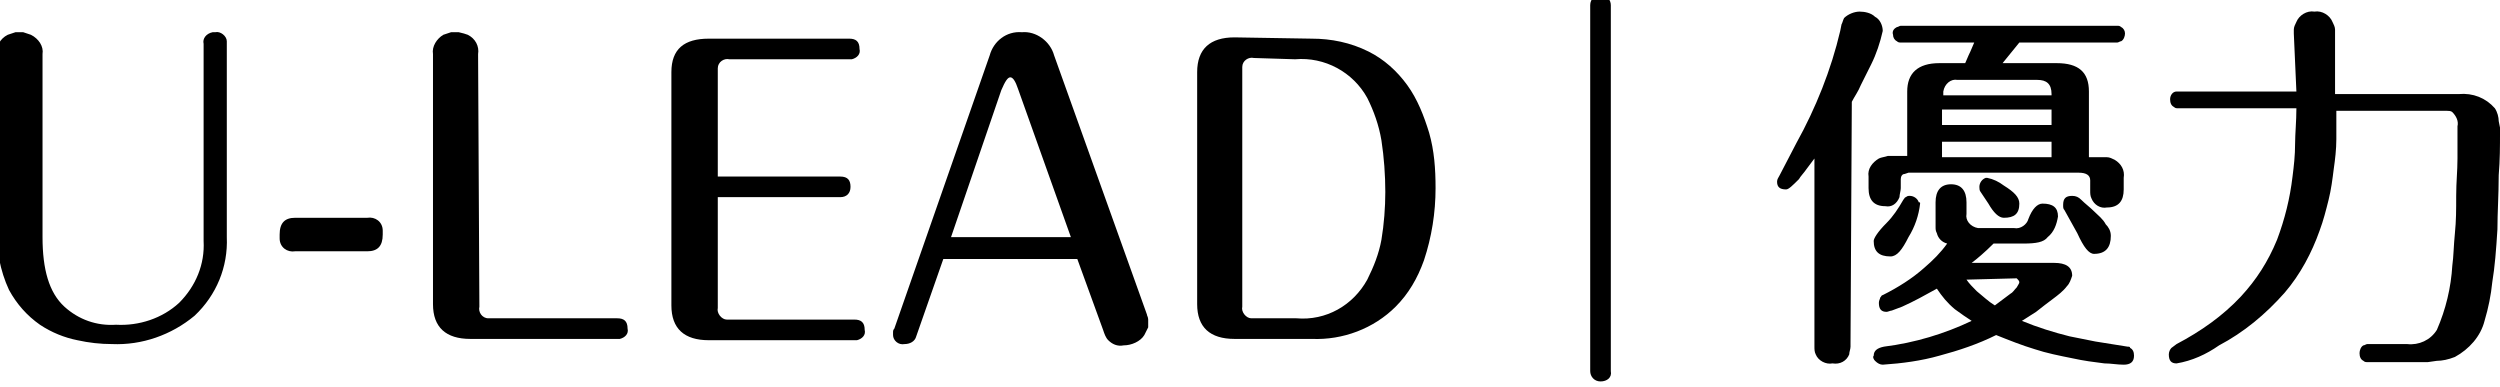 <?xml version="1.0" encoding="utf-8"?>
<!-- Generator: Adobe Illustrator 26.0.1, SVG Export Plug-In . SVG Version: 6.00 Build 0)  -->
<svg version="1.1" id="圖層_1" xmlns="http://www.w3.org/2000/svg" xmlns:xlink="http://www.w3.org/1999/xlink" x="0px" y="0px"
	 viewBox="0 0 194 30" style="enable-background:new 0 0 194 30;" xml:space="preserve">
<path d="M124.2,29.6c-0.5,0-0.8-0.4-0.8-0.8V0.4c0-0.5,0.4-0.8,0.8-0.8c0.5,0,0.8,0.4,0.8,0.8v28.4
	C125.1,29.3,124.7,29.6,124.2,29.6z"/>
<path d="M143.6,26.6c0,0.1,0,0.2,0,0.3c0,0.2-0.1,0.4-0.1,0.6c-0.2,0.5-0.7,0.8-1.3,0.7c-0.5,0.1-1.1-0.2-1.3-0.7
	c-0.1-0.2-0.1-0.4-0.1-0.6c0-0.1,0-0.2,0-0.3V12.3l-0.6,0.8c-0.2,0.3-0.5,0.6-0.6,0.8c-0.5,0.5-0.8,0.8-1,0.8
	c-0.5,0-0.7-0.2-0.7-0.6c0-0.2,0.1-0.3,0.2-0.5l1.3-2.5c1.5-2.7,2.7-5.7,3.4-8.7l0.1-0.5c0.1-0.2,0.1-0.3,0.2-0.5
	c0.3-0.3,0.8-0.5,1.2-0.5c0.4,0,0.9,0.1,1.2,0.4c0.4,0.2,0.6,0.7,0.6,1.1c-0.2,0.9-0.5,1.8-0.9,2.6l-0.8,1.6
	c-0.2,0.5-0.5,0.9-0.7,1.3L143.6,26.6z M159.6,4.9c1.7,0,2.5,0.7,2.5,2.2v5.1h1.4c0.2,0,0.4,0.1,0.6,0.2c0.5,0.3,0.8,0.8,0.7,1.4
	v0.9c0,0.9-0.4,1.4-1.3,1.4c-0.5,0.1-1-0.2-1.2-0.7c-0.1-0.2-0.1-0.4-0.1-0.6c0-0.1,0-0.2,0-0.3V14c0-0.4-0.3-0.6-0.9-0.6h-13.2
	l-0.3,0.1c-0.2,0-0.3,0.2-0.3,0.4c0,0.2,0,0.5,0,0.7c0,0.2-0.1,0.5-0.1,0.7c-0.2,0.5-0.6,0.8-1.1,0.7c-0.9,0-1.3-0.5-1.3-1.4v-0.9
	c-0.1-0.6,0.3-1.1,0.8-1.4c0.2-0.1,0.4-0.1,0.7-0.2h0.3h1.2V7.1c0-1.4,0.8-2.2,2.5-2.2h2c0.1-0.2,0.2-0.5,0.4-0.9l0.3-0.7h-5.5
	c-0.1,0-0.2,0-0.2,0c-0.1,0-0.2,0-0.3-0.1c-0.2-0.1-0.3-0.3-0.3-0.5c-0.1-0.3,0.1-0.5,0.3-0.6c0.1,0,0.2-0.1,0.3-0.1
	c0.1,0,0.2,0,0.2,0h16.3c0.1,0,0.2,0,0.3,0c0.1,0,0.2,0,0.3,0.1c0.2,0.1,0.3,0.3,0.3,0.5c0,0.2-0.1,0.5-0.3,0.6
	c-0.1,0-0.2,0.1-0.3,0.1c-0.1,0-0.2,0-0.2,0h-7.4l-1.3,1.6L159.6,4.9z M150.2,15.7c0-0.9,0.4-1.4,1.2-1.4s1.2,0.5,1.2,1.4v0.9
	c-0.1,0.5,0.3,1,0.9,1.1c0.1,0,0.2,0,0.3,0h2.5c0.5,0.1,1-0.3,1.1-0.7c0.3-0.8,0.7-1.2,1.1-1.2c0.8,0,1.2,0.3,1.2,1
	c-0.1,0.6-0.3,1.2-0.8,1.6c-0.3,0.4-0.9,0.5-1.9,0.5h-2.3c-0.7,0.7-1.3,1.2-1.7,1.5h6.4c0.9,0,1.4,0.3,1.4,1
	c-0.1,0.3-0.2,0.6-0.4,0.8c-0.3,0.4-0.7,0.7-1.1,1c-0.4,0.3-0.8,0.6-1.3,1l-1.1,0.7c1.2,0.5,2.5,0.9,3.7,1.2l2,0.4l2.5,0.4
	c0.1,0,0.2,0,0.2,0.1c0.2,0.1,0.3,0.3,0.3,0.6c0,0.5-0.3,0.7-0.8,0.7c-0.5,0-1-0.1-1.5-0.1c-0.8-0.1-1.6-0.2-2.5-0.4
	c-1-0.2-2-0.4-2.9-0.7c-1-0.3-2-0.7-3-1.1c-1.4,0.7-2.9,1.2-4.4,1.6c-1.4,0.4-2.9,0.6-4.4,0.7c-0.2,0-0.4-0.1-0.6-0.3
	c-0.1-0.1-0.2-0.3-0.1-0.4c0-0.4,0.3-0.6,0.8-0.7c2.4-0.3,4.7-1,6.8-2l-0.6-0.4l-0.7-0.5c-0.6-0.5-1-1-1.4-1.6
	c-0.9,0.5-1.8,1-2.7,1.4c-0.3,0.1-0.5,0.2-0.8,0.3c-0.1,0-0.3,0.1-0.4,0.1c-0.4,0-0.6-0.2-0.6-0.7c0-0.2,0.1-0.3,0.1-0.4
	c0.1-0.1,0.1-0.2,0.2-0.2c1.2-0.6,2.3-1.3,3.2-2.1c0.7-0.6,1.3-1.2,1.8-1.9c-0.4-0.1-0.7-0.4-0.8-0.8c-0.1-0.2-0.1-0.3-0.1-0.5
	c0-0.1,0-0.2,0-0.3L150.2,15.7z M149,15.8c-0.1,0.9-0.4,1.8-0.9,2.6c-0.5,1-0.9,1.5-1.4,1.5c-0.9,0-1.3-0.4-1.3-1.2
	c0-0.2,0.3-0.7,1-1.4c0.5-0.5,0.9-1.1,1.3-1.8c0.1-0.1,0.1-0.2,0.2-0.2c0.1-0.1,0.2-0.1,0.3-0.1c0.3,0,0.6,0.2,0.7,0.5
	C149,15.7,149,15.7,149,15.8L149,15.8z M159.2,7.3c0-0.8-0.4-1.1-1.1-1.1h-6.2c-0.5-0.1-1,0.3-1.1,0.9c0,0.1,0,0.2,0,0.3H159.2z
	 M159.2,9.7V8.5h-8.5v1.2L159.2,9.7z M159.2,12.2V11h-8.5v1.2L159.2,12.2z M152.6,21.7c0.2,0.3,0.5,0.6,0.8,0.9
	c0.5,0.4,0.9,0.8,1.4,1.1c0.4-0.3,0.8-0.6,1.2-0.9c0.2-0.1,0.3-0.3,0.5-0.5c0.1-0.2,0.2-0.3,0.2-0.4c0-0.1-0.1-0.2-0.2-0.3
	c0,0-0.1,0-0.1,0L152.6,21.7z M154.2,13.8c0.5,0.1,0.9,0.3,1.3,0.6c0.8,0.5,1.2,0.9,1.2,1.4c0,0.8-0.4,1.1-1.2,1.1
	c-0.4,0-0.8-0.4-1.2-1.1l-0.6-0.9c-0.1-0.1-0.1-0.3-0.1-0.4c0-0.3,0.2-0.6,0.5-0.7C154.1,13.8,154.2,13.8,154.2,13.8L154.2,13.8z
	 M161.5,15.5c0.3,0.3,0.7,0.6,1,0.9c0.3,0.3,0.7,0.6,0.9,1c0.2,0.2,0.4,0.5,0.4,0.9c0,0.9-0.4,1.4-1.3,1.4c-0.4,0-0.8-0.5-1.3-1.6
	l-1-1.8c-0.1-0.1-0.1-0.2-0.1-0.4c0-0.5,0.2-0.7,0.7-0.7C161.1,15.2,161.3,15.3,161.5,15.5L161.5,15.5z"/>
<path d="M178,2.6c0-0.1,0-0.2,0-0.3c0-0.2,0.1-0.4,0.2-0.6c0.2-0.5,0.8-0.9,1.4-0.8c0.6-0.1,1.2,0.3,1.4,0.8
	c0.1,0.2,0.2,0.4,0.2,0.6c0,0.1,0,0.2,0,0.3v4.7h9.6c1.1-0.1,2.1,0.3,2.8,1.1c0.2,0.3,0.3,0.7,0.3,1l0.1,0.5v0.4c0,1,0,2.1-0.1,3.3
	c0,1.5-0.1,2.9-0.1,4.2c-0.1,1.6-0.2,2.9-0.4,4.1c-0.1,1-0.3,2-0.6,3c-0.3,1.2-1.2,2.2-2.3,2.8c-0.5,0.2-1,0.3-1.4,0.3l-0.7,0.1
	h-4.4c-0.1,0-0.2,0-0.3,0c-0.1,0-0.2,0-0.3-0.1c-0.2-0.1-0.3-0.3-0.3-0.6c0-0.2,0.1-0.5,0.3-0.6c0.1,0,0.2-0.1,0.3-0.1h3.1
	c0.9,0.1,1.8-0.3,2.3-1.1c0.7-1.6,1.1-3.3,1.2-5c0.1-0.7,0.1-1.5,0.2-2.5s0.1-1.8,0.1-2.9s0.1-1.9,0.1-2.9s0-1.7,0-2.5
	c0.1-0.4-0.1-0.8-0.4-1.1c-0.1-0.1-0.3-0.1-0.4-0.1c-0.1,0-0.1,0-0.2,0h-8.4v1.1c0,0.4,0,0.8,0,1.1c0,0.8-0.1,1.6-0.2,2.3
	c-0.1,0.8-0.2,1.6-0.4,2.4c-0.2,0.8-0.4,1.6-0.7,2.4c-0.6,1.7-1.5,3.4-2.7,4.8c-1.5,1.7-3.2,3.1-5.1,4.1c-1,0.7-2.1,1.2-3.3,1.4
	c-0.4,0-0.6-0.2-0.6-0.7c0-0.2,0.1-0.4,0.2-0.5l0.4-0.3c1.9-1,3.6-2.2,5-3.7c1.2-1.3,2.1-2.7,2.8-4.4c0.6-1.6,1-3.2,1.2-4.9
	c0.1-0.8,0.2-1.6,0.2-2.6c0-0.7,0.1-1.7,0.1-2.7h-9h-0.2c-0.1,0-0.2,0-0.3-0.1c-0.2-0.1-0.3-0.3-0.3-0.6c0-0.3,0.2-0.6,0.5-0.6
	c0,0,0,0,0.1,0h0.2h9L178,2.6z"/>
<path d="M3.3,18.4c0,2.5,0.5,4.3,1.7,5.4c1.1,1,2.5,1.5,4,1.4c1.8,0.1,3.6-0.5,4.9-1.7c1.3-1.3,2-3,1.9-4.8V3.4
	C15.7,3,16,2.6,16.5,2.5c0.1,0,0.2,0,0.2,0c0.4-0.1,0.9,0.3,0.9,0.7c0,0.1,0,0.1,0,0.2v15c0.1,2.3-0.8,4.5-2.5,6.1
	c-1.8,1.5-4.1,2.3-6.4,2.2c-0.9,0-1.8-0.1-2.7-0.3c-1-0.2-2-0.6-2.9-1.2c-1-0.7-1.8-1.6-2.4-2.7c-0.7-1.5-1-3.2-1-4.9V4.2
	C-0.3,3.6,0,3,0.6,2.7l0.3-0.1l0.3-0.1c0.1,0,0.1,0,0.2,0h0.2h0.2l0.6,0.2C3,3,3.4,3.6,3.3,4.2L3.3,18.4z"/>
<path d="M28.5,16.9c0.6-0.1,1.2,0.3,1.2,1c0,0.1,0,0.2,0,0.3c0,0.9-0.4,1.3-1.2,1.3h-5.6c-0.6,0.1-1.2-0.3-1.2-1c0-0.1,0-0.2,0-0.3
	c0-0.9,0.4-1.3,1.2-1.3H28.5z"/>
<path d="M37.2,23.8c-0.1,0.4,0.2,0.9,0.7,0.9c0.1,0,0.2,0,0.2,0h9.8c0.5,0,0.8,0.2,0.8,0.8c0.1,0.4-0.2,0.7-0.6,0.8
	c-0.1,0-0.1,0-0.2,0H36.5c-1.9,0-2.9-0.9-2.9-2.7V4.2c-0.1-0.6,0.3-1.2,0.8-1.5l0.3-0.1l0.3-0.1c0.1,0,0.1,0,0.2,0h0.2
	c0.1,0,0.1,0,0.2,0L36,2.6l0.3,0.1c0.6,0.3,0.9,0.9,0.8,1.5L37.2,23.8z"/>
<path d="M65.2,13.7c0.6,0,0.8,0.3,0.8,0.8s-0.3,0.8-0.8,0.8h-9.5v8.6c-0.1,0.4,0.3,0.9,0.7,0.9c0.1,0,0.1,0,0.2,0h9.7
	c0.5,0,0.8,0.2,0.8,0.8c0.1,0.4-0.2,0.7-0.6,0.8c-0.1,0-0.1,0-0.2,0H55c-1.9,0-2.9-0.9-2.9-2.7V5.6C52.1,3.8,53.1,3,55,3h10.9
	c0.5,0,0.8,0.2,0.8,0.8c0.1,0.4-0.2,0.7-0.6,0.8c-0.1,0-0.1,0-0.2,0h-9.3c-0.4-0.1-0.9,0.2-0.9,0.7c0,0.1,0,0.2,0,0.2v8.2L65.2,13.7
	z"/>
<path d="M71.1,26.1c-0.1,0.4-0.5,0.6-0.9,0.6c-0.5,0.1-0.9-0.3-0.9-0.7c0-0.1,0-0.2,0-0.2c0-0.1,0-0.2,0.1-0.3l7.4-21.2
	c0.3-1.1,1.3-1.9,2.5-1.8c1.1-0.1,2.2,0.7,2.5,1.8L89,24.4c0,0.1,0.1,0.2,0.1,0.4v0.2c0,0.1,0,0.2,0,0.4c-0.1,0.2-0.2,0.4-0.3,0.6
	c-0.3,0.5-1,0.8-1.6,0.8c-0.5,0.1-0.9-0.1-1.2-0.4c-0.2-0.2-0.3-0.5-0.4-0.8l-2-5.5H73.2L71.1,26.1z M73.8,18.4h9.3L79,6.9
	C78.8,6.3,78.6,6,78.4,6S78,6.3,77.7,7L73.8,18.4z"/>
<path d="M101.8,3c1.5,0,3,0.3,4.4,1c1.2,0.6,2.2,1.5,3,2.6c0.8,1.1,1.3,2.4,1.7,3.7c0.4,1.4,0.5,2.8,0.5,4.3c0,1.9-0.3,3.8-0.9,5.6
	c-0.5,1.4-1.2,2.6-2.2,3.6c-1.7,1.7-4.1,2.6-6.5,2.5h-6c-1.9,0-2.9-0.9-2.9-2.7v-18c0-1.8,1-2.7,2.9-2.7L101.8,3z M97.3,4.5
	c-0.4-0.1-0.9,0.2-0.9,0.7c0,0.1,0,0.2,0,0.2v18.4c-0.1,0.4,0.3,0.9,0.7,0.9c0.1,0,0.1,0,0.2,0h3.3c2.3,0.2,4.4-1,5.5-3
	c0.5-1,0.9-2,1.1-3.1c0.2-1.2,0.3-2.5,0.3-3.7c0-1.3-0.1-2.7-0.3-4c-0.2-1.2-0.6-2.3-1.1-3.3c-1.1-2-3.3-3.2-5.6-3L97.3,4.5z"/>
</svg>
